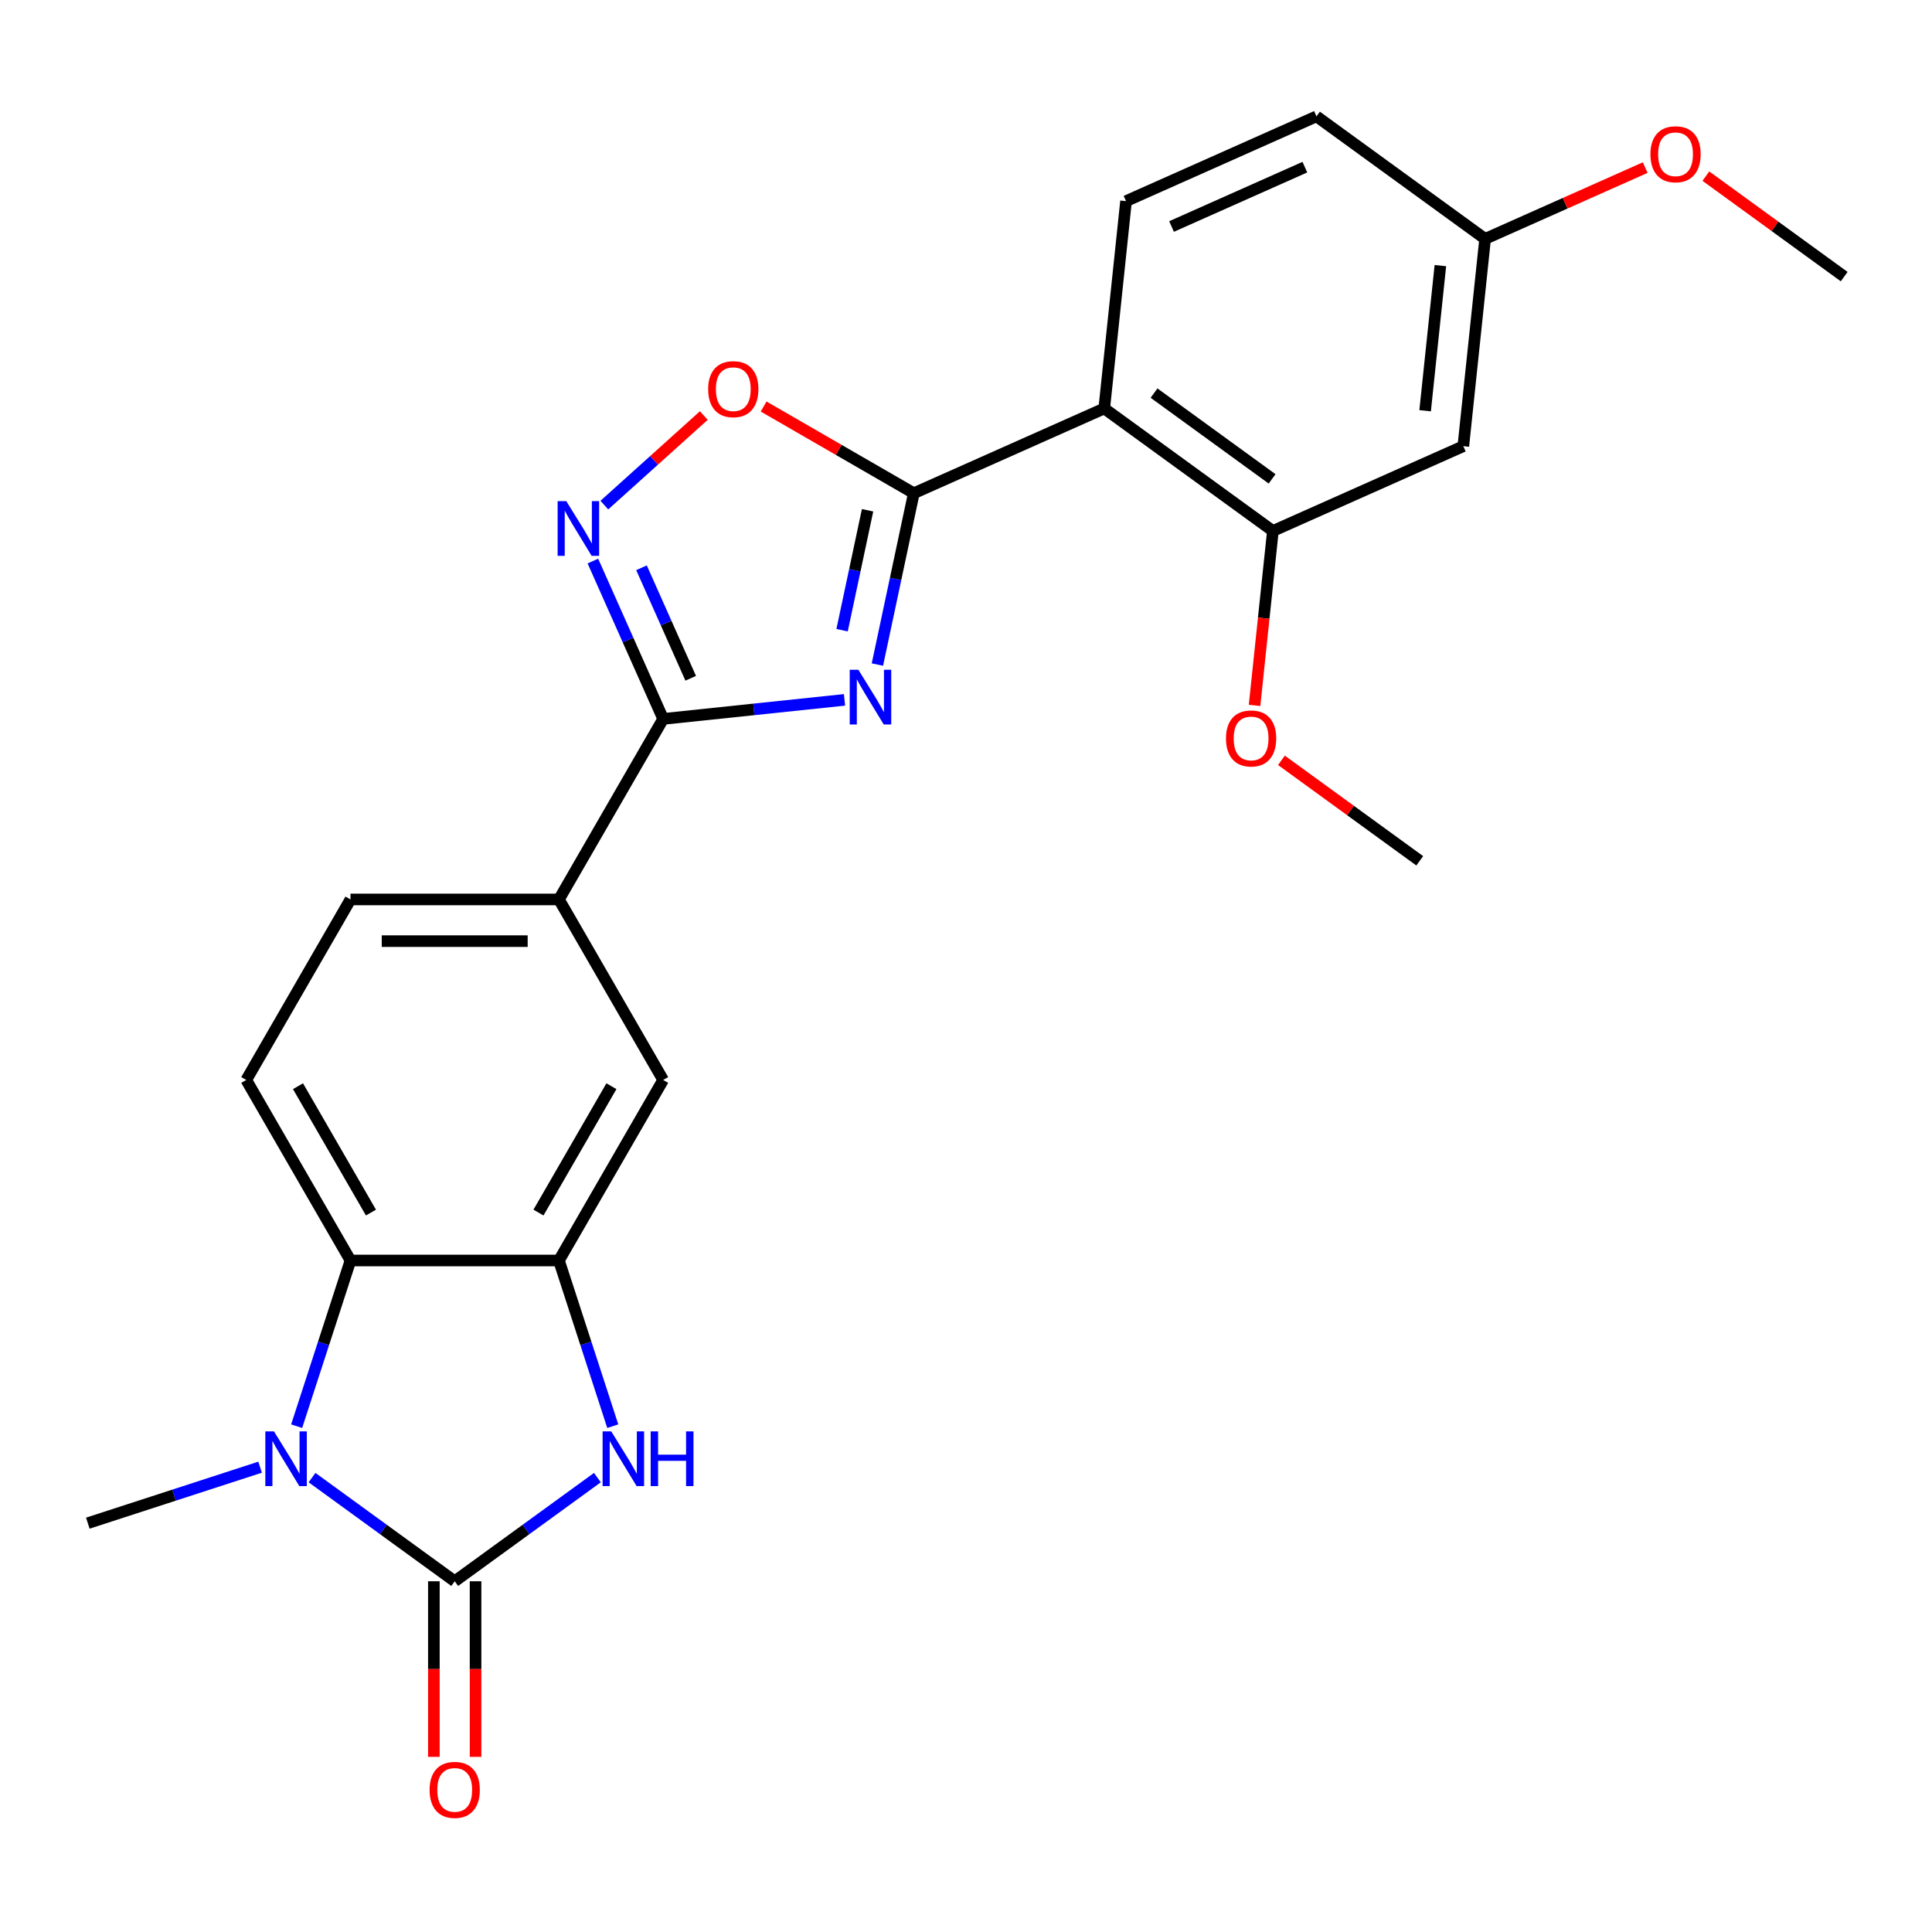 <?xml version='1.0' encoding='iso-8859-1'?>
<svg version='1.1' baseProfile='full'
              xmlns='http://www.w3.org/2000/svg'
                      xmlns:rdkit='http://www.rdkit.org/xml'
                      xmlns:xlink='http://www.w3.org/1999/xlink'
                  xml:space='preserve'
width='1000px' height='1000px' viewBox='0 0 1000 1000'>
<!-- END OF HEADER -->
<rect style='opacity:1.0;fill:#FFFFFF;stroke:none' width='1000' height='1000' x='0' y='0'> </rect>
<path class='bond-1' d='M 454.139,343.976 L 463.564,299.636' style='fill:none;fill-rule:evenodd;stroke:#0000FF;stroke-width:6px;stroke-linecap:butt;stroke-linejoin:miter;stroke-opacity:1' />
<path class='bond-1' d='M 463.564,299.636 L 472.989,255.296' style='fill:none;fill-rule:evenodd;stroke:#000000;stroke-width:6px;stroke-linecap:butt;stroke-linejoin:miter;stroke-opacity:1' />
<path class='bond-1' d='M 435.859,326.188 L 442.457,295.15' style='fill:none;fill-rule:evenodd;stroke:#0000FF;stroke-width:6px;stroke-linecap:butt;stroke-linejoin:miter;stroke-opacity:1' />
<path class='bond-1' d='M 442.457,295.15 L 449.054,264.112' style='fill:none;fill-rule:evenodd;stroke:#000000;stroke-width:6px;stroke-linecap:butt;stroke-linejoin:miter;stroke-opacity:1' />
<path class='bond-3' d='M 437.119,362.246 L 390.186,367.179' style='fill:none;fill-rule:evenodd;stroke:#0000FF;stroke-width:6px;stroke-linecap:butt;stroke-linejoin:miter;stroke-opacity:1' />
<path class='bond-3' d='M 390.186,367.179 L 343.252,372.112' style='fill:none;fill-rule:evenodd;stroke:#000000;stroke-width:6px;stroke-linecap:butt;stroke-linejoin:miter;stroke-opacity:1' />
<path class='bond-0' d='M 235.358,818.464 L 272.283,791.636' style='fill:none;fill-rule:evenodd;stroke:#000000;stroke-width:6px;stroke-linecap:butt;stroke-linejoin:miter;stroke-opacity:1' />
<path class='bond-0' d='M 272.283,791.636 L 309.209,764.808' style='fill:none;fill-rule:evenodd;stroke:#0000FF;stroke-width:6px;stroke-linecap:butt;stroke-linejoin:miter;stroke-opacity:1' />
<path class='bond-16' d='M 224.568,818.464 L 224.568,863.903' style='fill:none;fill-rule:evenodd;stroke:#000000;stroke-width:6px;stroke-linecap:butt;stroke-linejoin:miter;stroke-opacity:1' />
<path class='bond-16' d='M 224.568,863.903 L 224.568,909.342' style='fill:none;fill-rule:evenodd;stroke:#FF0000;stroke-width:6px;stroke-linecap:butt;stroke-linejoin:miter;stroke-opacity:1' />
<path class='bond-16' d='M 246.147,818.464 L 246.147,863.903' style='fill:none;fill-rule:evenodd;stroke:#000000;stroke-width:6px;stroke-linecap:butt;stroke-linejoin:miter;stroke-opacity:1' />
<path class='bond-16' d='M 246.147,863.903 L 246.147,909.342' style='fill:none;fill-rule:evenodd;stroke:#FF0000;stroke-width:6px;stroke-linecap:butt;stroke-linejoin:miter;stroke-opacity:1' />
<path class='bond-28' d='M 235.358,818.464 L 198.432,791.636' style='fill:none;fill-rule:evenodd;stroke:#000000;stroke-width:6px;stroke-linecap:butt;stroke-linejoin:miter;stroke-opacity:1' />
<path class='bond-28' d='M 198.432,791.636 L 161.506,764.808' style='fill:none;fill-rule:evenodd;stroke:#0000FF;stroke-width:6px;stroke-linecap:butt;stroke-linejoin:miter;stroke-opacity:1' />
<path class='bond-5' d='M 472.989,255.296 L 571.556,211.412' style='fill:none;fill-rule:evenodd;stroke:#000000;stroke-width:6px;stroke-linecap:butt;stroke-linejoin:miter;stroke-opacity:1' />
<path class='bond-9' d='M 472.989,255.296 L 434.118,232.854' style='fill:none;fill-rule:evenodd;stroke:#000000;stroke-width:6px;stroke-linecap:butt;stroke-linejoin:miter;stroke-opacity:1' />
<path class='bond-9' d='M 434.118,232.854 L 395.247,210.412' style='fill:none;fill-rule:evenodd;stroke:#FF0000;stroke-width:6px;stroke-linecap:butt;stroke-linejoin:miter;stroke-opacity:1' />
<path class='bond-2' d='M 153.546,738.188 L 167.478,695.309' style='fill:none;fill-rule:evenodd;stroke:#0000FF;stroke-width:6px;stroke-linecap:butt;stroke-linejoin:miter;stroke-opacity:1' />
<path class='bond-2' d='M 167.478,695.309 L 181.41,652.431' style='fill:none;fill-rule:evenodd;stroke:#000000;stroke-width:6px;stroke-linecap:butt;stroke-linejoin:miter;stroke-opacity:1' />
<path class='bond-20' d='M 134.631,759.411 L 90.043,773.899' style='fill:none;fill-rule:evenodd;stroke:#0000FF;stroke-width:6px;stroke-linecap:butt;stroke-linejoin:miter;stroke-opacity:1' />
<path class='bond-20' d='M 90.043,773.899 L 45.455,788.386' style='fill:none;fill-rule:evenodd;stroke:#000000;stroke-width:6px;stroke-linecap:butt;stroke-linejoin:miter;stroke-opacity:1' />
<path class='bond-6' d='M 343.252,372.112 L 325.063,331.257' style='fill:none;fill-rule:evenodd;stroke:#000000;stroke-width:6px;stroke-linecap:butt;stroke-linejoin:miter;stroke-opacity:1' />
<path class='bond-6' d='M 325.063,331.257 L 306.873,290.402' style='fill:none;fill-rule:evenodd;stroke:#0000FF;stroke-width:6px;stroke-linecap:butt;stroke-linejoin:miter;stroke-opacity:1' />
<path class='bond-6' d='M 357.509,351.078 L 344.776,322.48' style='fill:none;fill-rule:evenodd;stroke:#000000;stroke-width:6px;stroke-linecap:butt;stroke-linejoin:miter;stroke-opacity:1' />
<path class='bond-6' d='M 344.776,322.48 L 332.043,293.882' style='fill:none;fill-rule:evenodd;stroke:#0000FF;stroke-width:6px;stroke-linecap:butt;stroke-linejoin:miter;stroke-opacity:1' />
<path class='bond-11' d='M 343.252,372.112 L 289.305,465.551' style='fill:none;fill-rule:evenodd;stroke:#000000;stroke-width:6px;stroke-linecap:butt;stroke-linejoin:miter;stroke-opacity:1' />
<path class='bond-4' d='M 317.169,738.188 L 303.237,695.309' style='fill:none;fill-rule:evenodd;stroke:#0000FF;stroke-width:6px;stroke-linecap:butt;stroke-linejoin:miter;stroke-opacity:1' />
<path class='bond-4' d='M 303.237,695.309 L 289.305,652.431' style='fill:none;fill-rule:evenodd;stroke:#000000;stroke-width:6px;stroke-linecap:butt;stroke-linejoin:miter;stroke-opacity:1' />
<path class='bond-10' d='M 571.556,211.412 L 658.845,274.831' style='fill:none;fill-rule:evenodd;stroke:#000000;stroke-width:6px;stroke-linecap:butt;stroke-linejoin:miter;stroke-opacity:1' />
<path class='bond-10' d='M 597.333,203.467 L 658.435,247.86' style='fill:none;fill-rule:evenodd;stroke:#000000;stroke-width:6px;stroke-linecap:butt;stroke-linejoin:miter;stroke-opacity:1' />
<path class='bond-13' d='M 571.556,211.412 L 582.834,104.108' style='fill:none;fill-rule:evenodd;stroke:#000000;stroke-width:6px;stroke-linecap:butt;stroke-linejoin:miter;stroke-opacity:1' />
<path class='bond-25' d='M 312.805,261.446 L 338.554,238.261' style='fill:none;fill-rule:evenodd;stroke:#0000FF;stroke-width:6px;stroke-linecap:butt;stroke-linejoin:miter;stroke-opacity:1' />
<path class='bond-25' d='M 338.554,238.261 L 364.304,215.076' style='fill:none;fill-rule:evenodd;stroke:#FF0000;stroke-width:6px;stroke-linecap:butt;stroke-linejoin:miter;stroke-opacity:1' />
<path class='bond-7' d='M 289.305,652.431 L 343.252,558.991' style='fill:none;fill-rule:evenodd;stroke:#000000;stroke-width:6px;stroke-linecap:butt;stroke-linejoin:miter;stroke-opacity:1' />
<path class='bond-7' d='M 278.709,627.625 L 316.472,562.218' style='fill:none;fill-rule:evenodd;stroke:#000000;stroke-width:6px;stroke-linecap:butt;stroke-linejoin:miter;stroke-opacity:1' />
<path class='bond-26' d='M 289.305,652.431 L 181.41,652.431' style='fill:none;fill-rule:evenodd;stroke:#000000;stroke-width:6px;stroke-linecap:butt;stroke-linejoin:miter;stroke-opacity:1' />
<path class='bond-8' d='M 181.41,652.431 L 127.463,558.991' style='fill:none;fill-rule:evenodd;stroke:#000000;stroke-width:6px;stroke-linecap:butt;stroke-linejoin:miter;stroke-opacity:1' />
<path class='bond-8' d='M 192.006,627.625 L 154.243,562.218' style='fill:none;fill-rule:evenodd;stroke:#000000;stroke-width:6px;stroke-linecap:butt;stroke-linejoin:miter;stroke-opacity:1' />
<path class='bond-15' d='M 658.845,274.831 L 757.412,230.946' style='fill:none;fill-rule:evenodd;stroke:#000000;stroke-width:6px;stroke-linecap:butt;stroke-linejoin:miter;stroke-opacity:1' />
<path class='bond-21' d='M 658.845,274.831 L 654.1,319.974' style='fill:none;fill-rule:evenodd;stroke:#000000;stroke-width:6px;stroke-linecap:butt;stroke-linejoin:miter;stroke-opacity:1' />
<path class='bond-21' d='M 654.1,319.974 L 649.355,365.117' style='fill:none;fill-rule:evenodd;stroke:#FF0000;stroke-width:6px;stroke-linecap:butt;stroke-linejoin:miter;stroke-opacity:1' />
<path class='bond-12' d='M 289.305,465.551 L 343.252,558.991' style='fill:none;fill-rule:evenodd;stroke:#000000;stroke-width:6px;stroke-linecap:butt;stroke-linejoin:miter;stroke-opacity:1' />
<path class='bond-17' d='M 289.305,465.551 L 181.41,465.551' style='fill:none;fill-rule:evenodd;stroke:#000000;stroke-width:6px;stroke-linecap:butt;stroke-linejoin:miter;stroke-opacity:1' />
<path class='bond-17' d='M 273.121,487.13 L 197.594,487.13' style='fill:none;fill-rule:evenodd;stroke:#000000;stroke-width:6px;stroke-linecap:butt;stroke-linejoin:miter;stroke-opacity:1' />
<path class='bond-19' d='M 582.834,104.108 L 681.401,60.223' style='fill:none;fill-rule:evenodd;stroke:#000000;stroke-width:6px;stroke-linecap:butt;stroke-linejoin:miter;stroke-opacity:1' />
<path class='bond-19' d='M 606.396,117.238 L 675.393,86.519' style='fill:none;fill-rule:evenodd;stroke:#000000;stroke-width:6px;stroke-linecap:butt;stroke-linejoin:miter;stroke-opacity:1' />
<path class='bond-14' d='M 127.463,558.991 L 181.41,465.551' style='fill:none;fill-rule:evenodd;stroke:#000000;stroke-width:6px;stroke-linecap:butt;stroke-linejoin:miter;stroke-opacity:1' />
<path class='bond-27' d='M 757.412,230.946 L 768.69,123.642' style='fill:none;fill-rule:evenodd;stroke:#000000;stroke-width:6px;stroke-linecap:butt;stroke-linejoin:miter;stroke-opacity:1' />
<path class='bond-27' d='M 737.643,212.595 L 745.537,137.482' style='fill:none;fill-rule:evenodd;stroke:#000000;stroke-width:6px;stroke-linecap:butt;stroke-linejoin:miter;stroke-opacity:1' />
<path class='bond-18' d='M 768.69,123.642 L 681.401,60.223' style='fill:none;fill-rule:evenodd;stroke:#000000;stroke-width:6px;stroke-linecap:butt;stroke-linejoin:miter;stroke-opacity:1' />
<path class='bond-22' d='M 768.69,123.642 L 810.124,105.194' style='fill:none;fill-rule:evenodd;stroke:#000000;stroke-width:6px;stroke-linecap:butt;stroke-linejoin:miter;stroke-opacity:1' />
<path class='bond-22' d='M 810.124,105.194 L 851.559,86.746' style='fill:none;fill-rule:evenodd;stroke:#FF0000;stroke-width:6px;stroke-linecap:butt;stroke-linejoin:miter;stroke-opacity:1' />
<path class='bond-23' d='M 663.264,393.539 L 699.06,419.546' style='fill:none;fill-rule:evenodd;stroke:#FF0000;stroke-width:6px;stroke-linecap:butt;stroke-linejoin:miter;stroke-opacity:1' />
<path class='bond-23' d='M 699.06,419.546 L 734.855,445.553' style='fill:none;fill-rule:evenodd;stroke:#000000;stroke-width:6px;stroke-linecap:butt;stroke-linejoin:miter;stroke-opacity:1' />
<path class='bond-24' d='M 882.954,91.162 L 918.75,117.169' style='fill:none;fill-rule:evenodd;stroke:#FF0000;stroke-width:6px;stroke-linecap:butt;stroke-linejoin:miter;stroke-opacity:1' />
<path class='bond-24' d='M 918.75,117.169 L 954.545,143.176' style='fill:none;fill-rule:evenodd;stroke:#000000;stroke-width:6px;stroke-linecap:butt;stroke-linejoin:miter;stroke-opacity:1' />
<path  class='atom-0' d='M 444.296 346.674
L 453.576 361.674
Q 454.496 363.154, 455.976 365.834
Q 457.456 368.514, 457.536 368.674
L 457.536 346.674
L 461.296 346.674
L 461.296 374.994
L 457.416 374.994
L 447.456 358.594
Q 446.296 356.674, 445.056 354.474
Q 443.856 352.274, 443.496 351.594
L 443.496 374.994
L 439.816 374.994
L 439.816 346.674
L 444.296 346.674
' fill='#0000FF'/>
<path  class='atom-3' d='M 141.809 740.885
L 151.089 755.885
Q 152.009 757.365, 153.489 760.045
Q 154.969 762.725, 155.049 762.885
L 155.049 740.885
L 158.809 740.885
L 158.809 769.205
L 154.929 769.205
L 144.969 752.805
Q 143.809 750.885, 142.569 748.685
Q 141.369 746.485, 141.009 745.805
L 141.009 769.205
L 137.329 769.205
L 137.329 740.885
L 141.809 740.885
' fill='#0000FF'/>
<path  class='atom-5' d='M 316.386 740.885
L 325.666 755.885
Q 326.586 757.365, 328.066 760.045
Q 329.546 762.725, 329.626 762.885
L 329.626 740.885
L 333.386 740.885
L 333.386 769.205
L 329.506 769.205
L 319.546 752.805
Q 318.386 750.885, 317.146 748.685
Q 315.946 746.485, 315.586 745.805
L 315.586 769.205
L 311.906 769.205
L 311.906 740.885
L 316.386 740.885
' fill='#0000FF'/>
<path  class='atom-5' d='M 336.786 740.885
L 340.626 740.885
L 340.626 752.925
L 355.106 752.925
L 355.106 740.885
L 358.946 740.885
L 358.946 769.205
L 355.106 769.205
L 355.106 756.125
L 340.626 756.125
L 340.626 769.205
L 336.786 769.205
L 336.786 740.885
' fill='#0000FF'/>
<path  class='atom-7' d='M 293.108 259.385
L 302.388 274.385
Q 303.308 275.865, 304.788 278.545
Q 306.268 281.225, 306.348 281.385
L 306.348 259.385
L 310.108 259.385
L 310.108 287.705
L 306.228 287.705
L 296.268 271.305
Q 295.108 269.385, 293.868 267.185
Q 292.668 264.985, 292.308 264.305
L 292.308 287.705
L 288.628 287.705
L 288.628 259.385
L 293.108 259.385
' fill='#0000FF'/>
<path  class='atom-10' d='M 366.549 201.429
Q 366.549 194.629, 369.909 190.829
Q 373.269 187.029, 379.549 187.029
Q 385.829 187.029, 389.189 190.829
Q 392.549 194.629, 392.549 201.429
Q 392.549 208.309, 389.149 212.229
Q 385.749 216.109, 379.549 216.109
Q 373.309 216.109, 369.909 212.229
Q 366.549 208.349, 366.549 201.429
M 379.549 212.909
Q 383.869 212.909, 386.189 210.029
Q 388.549 207.109, 388.549 201.429
Q 388.549 195.869, 386.189 193.069
Q 383.869 190.229, 379.549 190.229
Q 375.229 190.229, 372.869 193.029
Q 370.549 195.829, 370.549 201.429
Q 370.549 207.149, 372.869 210.029
Q 375.229 212.909, 379.549 212.909
' fill='#FF0000'/>
<path  class='atom-17' d='M 222.358 926.439
Q 222.358 919.639, 225.718 915.839
Q 229.078 912.039, 235.358 912.039
Q 241.638 912.039, 244.998 915.839
Q 248.358 919.639, 248.358 926.439
Q 248.358 933.319, 244.958 937.239
Q 241.558 941.119, 235.358 941.119
Q 229.118 941.119, 225.718 937.239
Q 222.358 933.359, 222.358 926.439
M 235.358 937.919
Q 239.678 937.919, 241.998 935.039
Q 244.358 932.119, 244.358 926.439
Q 244.358 920.879, 241.998 918.079
Q 239.678 915.239, 235.358 915.239
Q 231.038 915.239, 228.678 918.039
Q 226.358 920.839, 226.358 926.439
Q 226.358 932.159, 228.678 935.039
Q 231.038 937.919, 235.358 937.919
' fill='#FF0000'/>
<path  class='atom-22' d='M 634.567 382.214
Q 634.567 375.414, 637.927 371.614
Q 641.287 367.814, 647.567 367.814
Q 653.847 367.814, 657.207 371.614
Q 660.567 375.414, 660.567 382.214
Q 660.567 389.094, 657.167 393.014
Q 653.767 396.894, 647.567 396.894
Q 641.327 396.894, 637.927 393.014
Q 634.567 389.134, 634.567 382.214
M 647.567 393.694
Q 651.887 393.694, 654.207 390.814
Q 656.567 387.894, 656.567 382.214
Q 656.567 376.654, 654.207 373.854
Q 651.887 371.014, 647.567 371.014
Q 643.247 371.014, 640.887 373.814
Q 638.567 376.614, 638.567 382.214
Q 638.567 387.934, 640.887 390.814
Q 643.247 393.694, 647.567 393.694
' fill='#FF0000'/>
<path  class='atom-23' d='M 854.257 79.837
Q 854.257 73.037, 857.617 69.237
Q 860.977 65.437, 867.257 65.437
Q 873.537 65.437, 876.897 69.237
Q 880.257 73.037, 880.257 79.837
Q 880.257 86.717, 876.857 90.637
Q 873.457 94.517, 867.257 94.517
Q 861.017 94.517, 857.617 90.637
Q 854.257 86.757, 854.257 79.837
M 867.257 91.317
Q 871.577 91.317, 873.897 88.437
Q 876.257 85.517, 876.257 79.837
Q 876.257 74.277, 873.897 71.477
Q 871.577 68.637, 867.257 68.637
Q 862.937 68.637, 860.577 71.437
Q 858.257 74.237, 858.257 79.837
Q 858.257 85.557, 860.577 88.437
Q 862.937 91.317, 867.257 91.317
' fill='#FF0000'/>
</svg>
